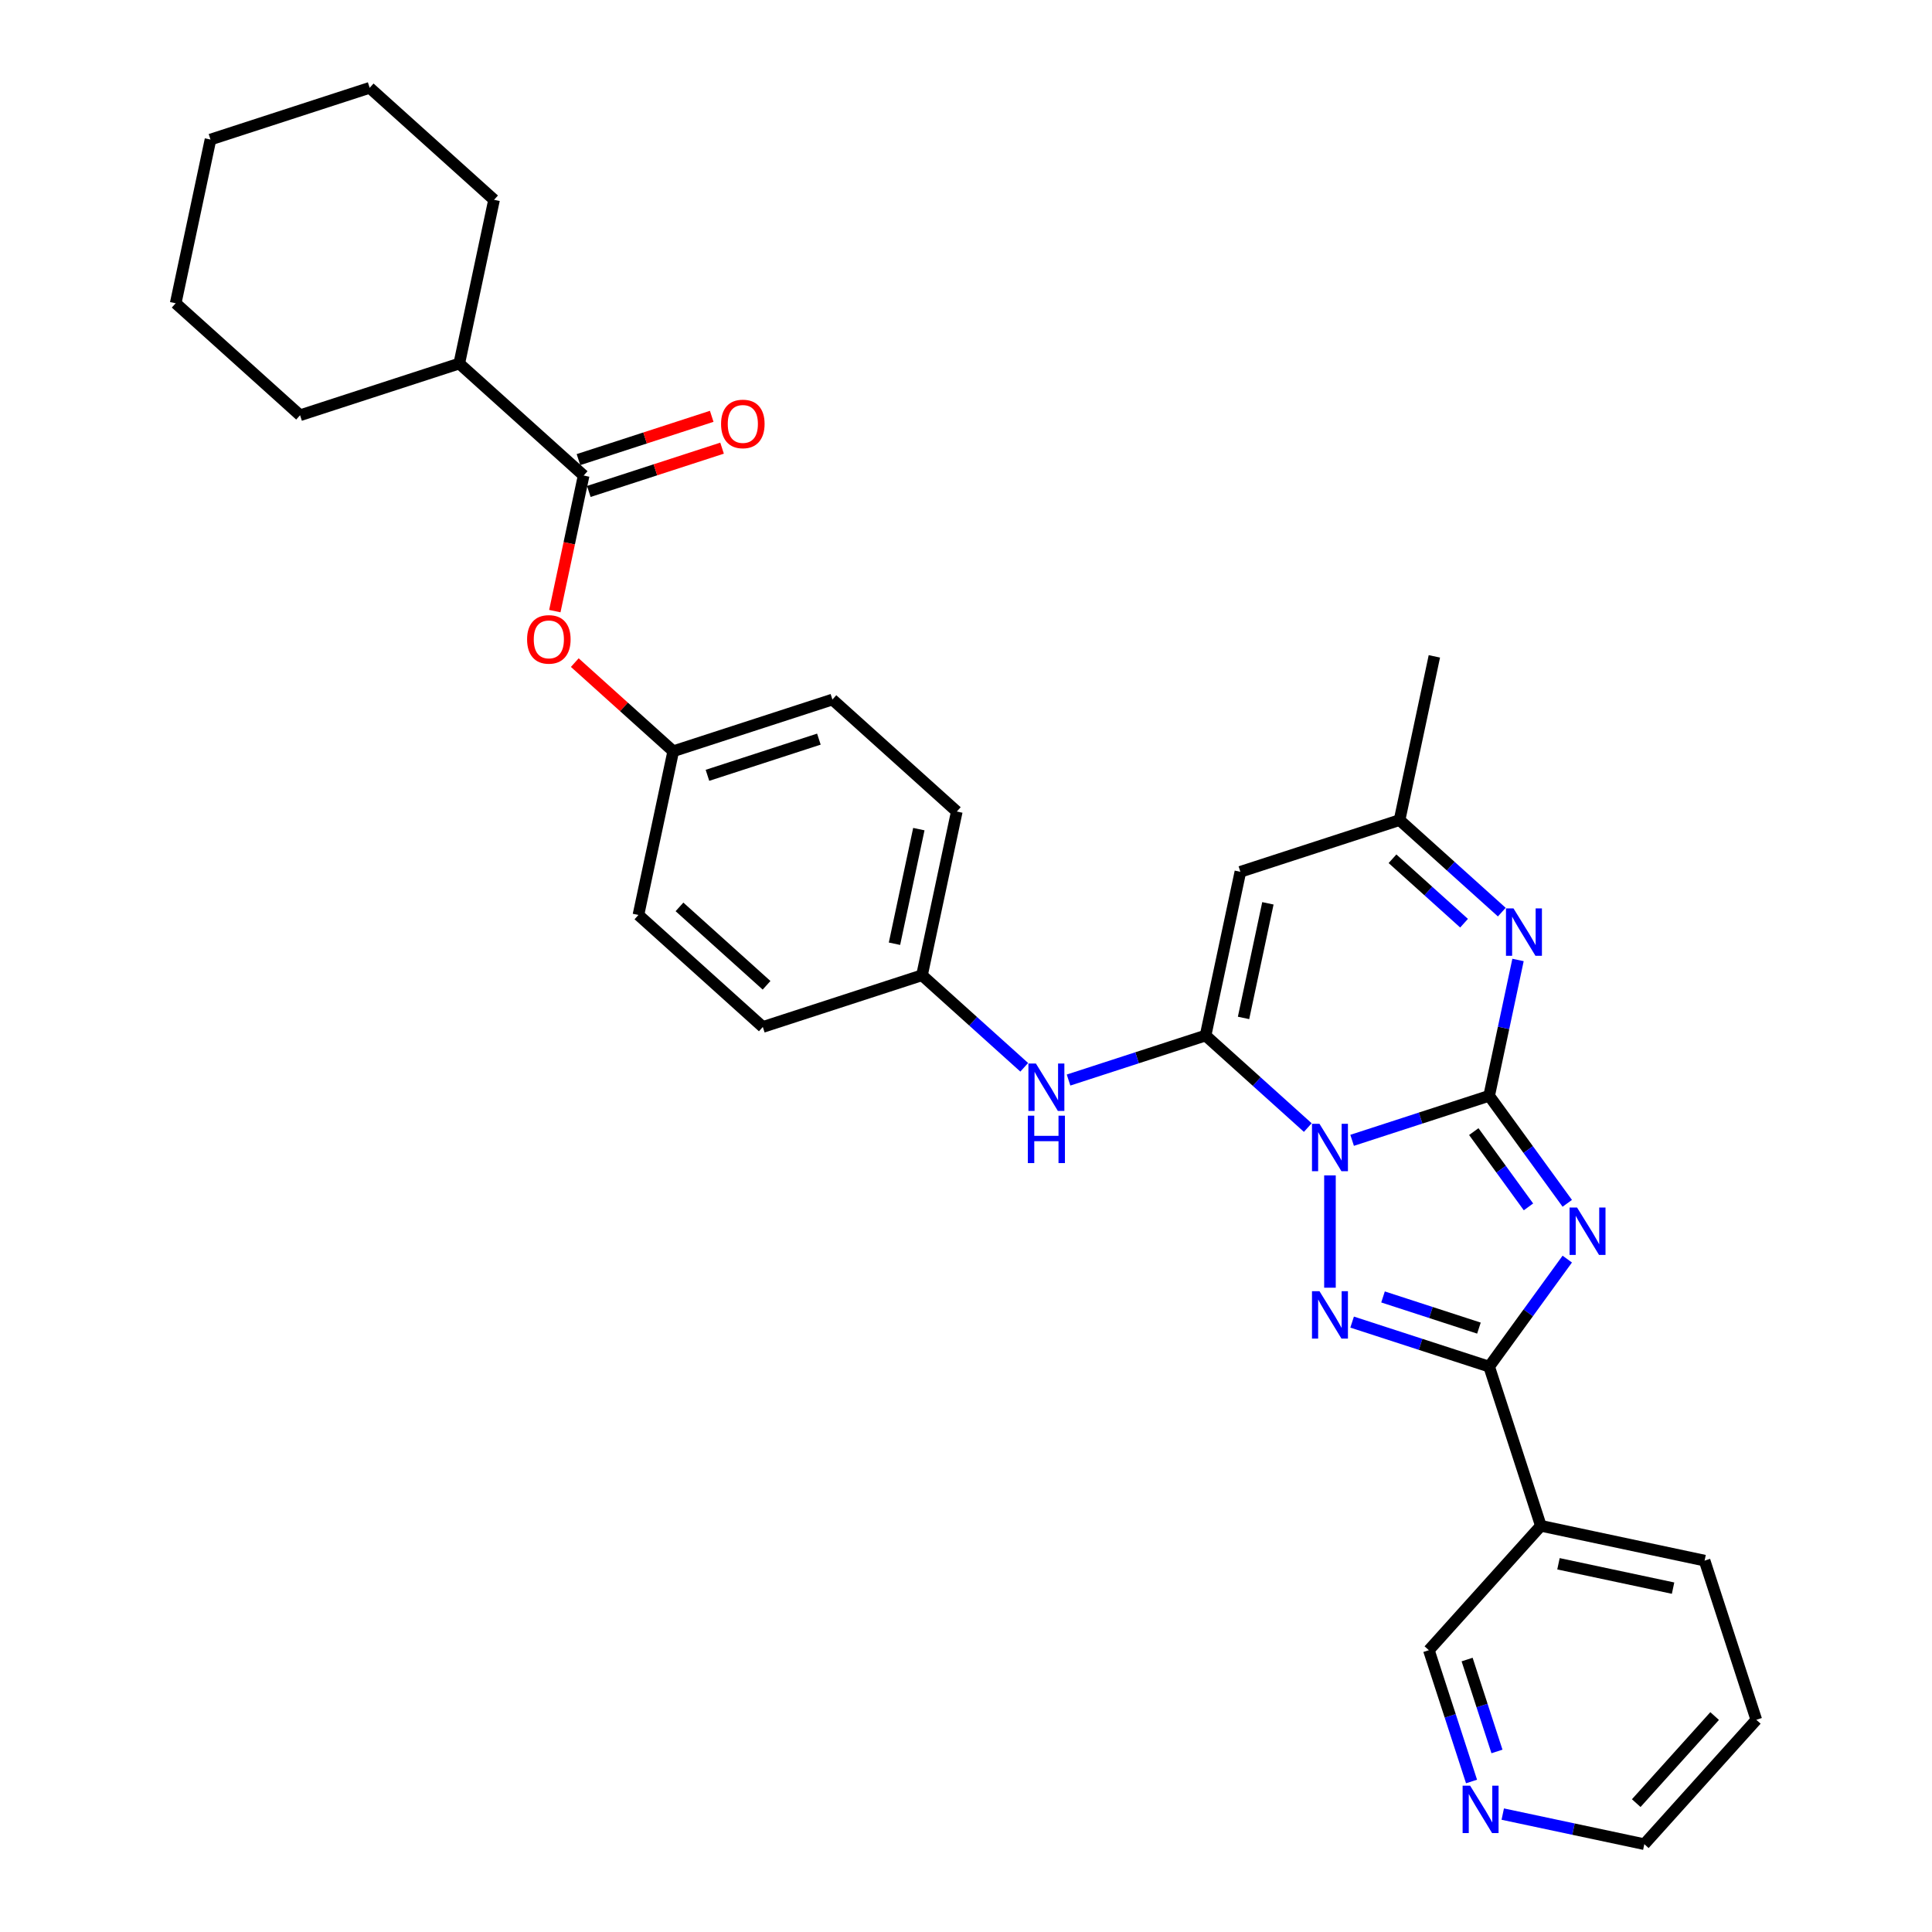 <?xml version='1.0' encoding='iso-8859-1'?>
<svg version='1.1' baseProfile='full'
              xmlns='http://www.w3.org/2000/svg'
                      xmlns:rdkit='http://www.rdkit.org/xml'
                      xmlns:xlink='http://www.w3.org/1999/xlink'
                  xml:space='preserve'
width='1000px' height='1000px' viewBox='0 0 1000 1000'>
<!-- END OF HEADER -->
<rect style='opacity:1.0;fill:#FFFFFF;stroke:none' width='1000' height='1000' x='0' y='0'> </rect>
<path class='bond-0' d='M 699.857,590.229 L 735.319,578.706' style='fill:none;fill-rule:evenodd;stroke:#0000FF;stroke-width:6px;stroke-linecap:butt;stroke-linejoin:miter;stroke-opacity:1' />
<path class='bond-0' d='M 735.319,578.706 L 770.781,567.184' style='fill:none;fill-rule:evenodd;stroke:#000000;stroke-width:6px;stroke-linecap:butt;stroke-linejoin:miter;stroke-opacity:1' />
<path class='bond-2' d='M 676.916,583.628 L 650.46,559.807' style='fill:none;fill-rule:evenodd;stroke:#0000FF;stroke-width:6px;stroke-linecap:butt;stroke-linejoin:miter;stroke-opacity:1' />
<path class='bond-2' d='M 650.46,559.807 L 624.004,535.986' style='fill:none;fill-rule:evenodd;stroke:#000000;stroke-width:6px;stroke-linecap:butt;stroke-linejoin:miter;stroke-opacity:1' />
<path class='bond-3' d='M 688.386,608.389 L 688.386,666.518' style='fill:none;fill-rule:evenodd;stroke:#0000FF;stroke-width:6px;stroke-linecap:butt;stroke-linejoin:miter;stroke-opacity:1' />
<path class='bond-1' d='M 770.781,567.184 L 790.999,595.012' style='fill:none;fill-rule:evenodd;stroke:#000000;stroke-width:6px;stroke-linecap:butt;stroke-linejoin:miter;stroke-opacity:1' />
<path class='bond-1' d='M 790.999,595.012 L 811.217,622.84' style='fill:none;fill-rule:evenodd;stroke:#0000FF;stroke-width:6px;stroke-linecap:butt;stroke-linejoin:miter;stroke-opacity:1' />
<path class='bond-1' d='M 762.828,585.717 L 776.981,605.196' style='fill:none;fill-rule:evenodd;stroke:#000000;stroke-width:6px;stroke-linecap:butt;stroke-linejoin:miter;stroke-opacity:1' />
<path class='bond-1' d='M 776.981,605.196 L 791.134,624.676' style='fill:none;fill-rule:evenodd;stroke:#0000FF;stroke-width:6px;stroke-linecap:butt;stroke-linejoin:miter;stroke-opacity:1' />
<path class='bond-5' d='M 770.781,567.184 L 778.253,532.03' style='fill:none;fill-rule:evenodd;stroke:#000000;stroke-width:6px;stroke-linecap:butt;stroke-linejoin:miter;stroke-opacity:1' />
<path class='bond-5' d='M 778.253,532.03 L 785.725,496.876' style='fill:none;fill-rule:evenodd;stroke:#0000FF;stroke-width:6px;stroke-linecap:butt;stroke-linejoin:miter;stroke-opacity:1' />
<path class='bond-31' d='M 811.217,651.706 L 790.999,679.534' style='fill:none;fill-rule:evenodd;stroke:#0000FF;stroke-width:6px;stroke-linecap:butt;stroke-linejoin:miter;stroke-opacity:1' />
<path class='bond-31' d='M 790.999,679.534 L 770.781,707.362' style='fill:none;fill-rule:evenodd;stroke:#000000;stroke-width:6px;stroke-linecap:butt;stroke-linejoin:miter;stroke-opacity:1' />
<path class='bond-6' d='M 624.004,535.986 L 642.016,451.244' style='fill:none;fill-rule:evenodd;stroke:#000000;stroke-width:6px;stroke-linecap:butt;stroke-linejoin:miter;stroke-opacity:1' />
<path class='bond-6' d='M 643.654,526.877 L 656.263,467.558' style='fill:none;fill-rule:evenodd;stroke:#000000;stroke-width:6px;stroke-linecap:butt;stroke-linejoin:miter;stroke-opacity:1' />
<path class='bond-9' d='M 624.004,535.986 L 588.542,547.508' style='fill:none;fill-rule:evenodd;stroke:#000000;stroke-width:6px;stroke-linecap:butt;stroke-linejoin:miter;stroke-opacity:1' />
<path class='bond-9' d='M 588.542,547.508 L 553.08,559.03' style='fill:none;fill-rule:evenodd;stroke:#0000FF;stroke-width:6px;stroke-linecap:butt;stroke-linejoin:miter;stroke-opacity:1' />
<path class='bond-4' d='M 699.857,684.317 L 735.319,695.84' style='fill:none;fill-rule:evenodd;stroke:#0000FF;stroke-width:6px;stroke-linecap:butt;stroke-linejoin:miter;stroke-opacity:1' />
<path class='bond-4' d='M 735.319,695.84 L 770.781,707.362' style='fill:none;fill-rule:evenodd;stroke:#000000;stroke-width:6px;stroke-linecap:butt;stroke-linejoin:miter;stroke-opacity:1' />
<path class='bond-4' d='M 715.85,671.295 L 740.673,679.361' style='fill:none;fill-rule:evenodd;stroke:#0000FF;stroke-width:6px;stroke-linecap:butt;stroke-linejoin:miter;stroke-opacity:1' />
<path class='bond-4' d='M 740.673,679.361 L 765.496,687.426' style='fill:none;fill-rule:evenodd;stroke:#000000;stroke-width:6px;stroke-linecap:butt;stroke-linejoin:miter;stroke-opacity:1' />
<path class='bond-10' d='M 770.781,707.362 L 797.552,789.756' style='fill:none;fill-rule:evenodd;stroke:#000000;stroke-width:6px;stroke-linecap:butt;stroke-linejoin:miter;stroke-opacity:1' />
<path class='bond-32' d='M 777.323,472.114 L 750.867,448.293' style='fill:none;fill-rule:evenodd;stroke:#0000FF;stroke-width:6px;stroke-linecap:butt;stroke-linejoin:miter;stroke-opacity:1' />
<path class='bond-32' d='M 750.867,448.293 L 724.411,424.473' style='fill:none;fill-rule:evenodd;stroke:#000000;stroke-width:6px;stroke-linecap:butt;stroke-linejoin:miter;stroke-opacity:1' />
<path class='bond-32' d='M 757.792,477.845 L 739.273,461.17' style='fill:none;fill-rule:evenodd;stroke:#0000FF;stroke-width:6px;stroke-linecap:butt;stroke-linejoin:miter;stroke-opacity:1' />
<path class='bond-32' d='M 739.273,461.17 L 720.754,444.495' style='fill:none;fill-rule:evenodd;stroke:#000000;stroke-width:6px;stroke-linecap:butt;stroke-linejoin:miter;stroke-opacity:1' />
<path class='bond-8' d='M 642.016,451.244 L 724.411,424.473' style='fill:none;fill-rule:evenodd;stroke:#000000;stroke-width:6px;stroke-linecap:butt;stroke-linejoin:miter;stroke-opacity:1' />
<path class='bond-7' d='M 302.093,246.136 L 294.636,281.221' style='fill:none;fill-rule:evenodd;stroke:#000000;stroke-width:6px;stroke-linecap:butt;stroke-linejoin:miter;stroke-opacity:1' />
<path class='bond-7' d='M 294.636,281.221 L 287.178,316.306' style='fill:none;fill-rule:evenodd;stroke:#FF0000;stroke-width:6px;stroke-linecap:butt;stroke-linejoin:miter;stroke-opacity:1' />
<path class='bond-12' d='M 304.771,254.375 L 339.254,243.171' style='fill:none;fill-rule:evenodd;stroke:#000000;stroke-width:6px;stroke-linecap:butt;stroke-linejoin:miter;stroke-opacity:1' />
<path class='bond-12' d='M 339.254,243.171 L 373.737,231.967' style='fill:none;fill-rule:evenodd;stroke:#FF0000;stroke-width:6px;stroke-linecap:butt;stroke-linejoin:miter;stroke-opacity:1' />
<path class='bond-12' d='M 299.416,237.897 L 333.899,226.692' style='fill:none;fill-rule:evenodd;stroke:#000000;stroke-width:6px;stroke-linecap:butt;stroke-linejoin:miter;stroke-opacity:1' />
<path class='bond-12' d='M 333.899,226.692 L 368.382,215.488' style='fill:none;fill-rule:evenodd;stroke:#FF0000;stroke-width:6px;stroke-linecap:butt;stroke-linejoin:miter;stroke-opacity:1' />
<path class='bond-14' d='M 302.093,246.136 L 237.711,188.166' style='fill:none;fill-rule:evenodd;stroke:#000000;stroke-width:6px;stroke-linecap:butt;stroke-linejoin:miter;stroke-opacity:1' />
<path class='bond-23' d='M 724.411,424.473 L 742.423,339.731' style='fill:none;fill-rule:evenodd;stroke:#000000;stroke-width:6px;stroke-linecap:butt;stroke-linejoin:miter;stroke-opacity:1' />
<path class='bond-15' d='M 530.139,552.429 L 503.683,528.608' style='fill:none;fill-rule:evenodd;stroke:#0000FF;stroke-width:6px;stroke-linecap:butt;stroke-linejoin:miter;stroke-opacity:1' />
<path class='bond-15' d='M 503.683,528.608 L 477.227,504.787' style='fill:none;fill-rule:evenodd;stroke:#000000;stroke-width:6px;stroke-linecap:butt;stroke-linejoin:miter;stroke-opacity:1' />
<path class='bond-17' d='M 797.552,789.756 L 739.582,854.139' style='fill:none;fill-rule:evenodd;stroke:#000000;stroke-width:6px;stroke-linecap:butt;stroke-linejoin:miter;stroke-opacity:1' />
<path class='bond-22' d='M 797.552,789.756 L 882.294,807.769' style='fill:none;fill-rule:evenodd;stroke:#000000;stroke-width:6px;stroke-linecap:butt;stroke-linejoin:miter;stroke-opacity:1' />
<path class='bond-22' d='M 806.661,809.407 L 865.98,822.015' style='fill:none;fill-rule:evenodd;stroke:#000000;stroke-width:6px;stroke-linecap:butt;stroke-linejoin:miter;stroke-opacity:1' />
<path class='bond-11' d='M 297.509,342.968 L 322.986,365.908' style='fill:none;fill-rule:evenodd;stroke:#FF0000;stroke-width:6px;stroke-linecap:butt;stroke-linejoin:miter;stroke-opacity:1' />
<path class='bond-11' d='M 322.986,365.908 L 348.463,388.847' style='fill:none;fill-rule:evenodd;stroke:#000000;stroke-width:6px;stroke-linecap:butt;stroke-linejoin:miter;stroke-opacity:1' />
<path class='bond-13' d='M 761.664,922.1 L 750.623,888.119' style='fill:none;fill-rule:evenodd;stroke:#0000FF;stroke-width:6px;stroke-linecap:butt;stroke-linejoin:miter;stroke-opacity:1' />
<path class='bond-13' d='M 750.623,888.119 L 739.582,854.139' style='fill:none;fill-rule:evenodd;stroke:#000000;stroke-width:6px;stroke-linecap:butt;stroke-linejoin:miter;stroke-opacity:1' />
<path class='bond-13' d='M 774.831,906.551 L 767.102,882.765' style='fill:none;fill-rule:evenodd;stroke:#0000FF;stroke-width:6px;stroke-linecap:butt;stroke-linejoin:miter;stroke-opacity:1' />
<path class='bond-13' d='M 767.102,882.765 L 759.374,858.978' style='fill:none;fill-rule:evenodd;stroke:#000000;stroke-width:6px;stroke-linecap:butt;stroke-linejoin:miter;stroke-opacity:1' />
<path class='bond-34' d='M 777.824,938.971 L 814.46,946.758' style='fill:none;fill-rule:evenodd;stroke:#0000FF;stroke-width:6px;stroke-linecap:butt;stroke-linejoin:miter;stroke-opacity:1' />
<path class='bond-34' d='M 814.46,946.758 L 851.096,954.545' style='fill:none;fill-rule:evenodd;stroke:#000000;stroke-width:6px;stroke-linecap:butt;stroke-linejoin:miter;stroke-opacity:1' />
<path class='bond-25' d='M 237.711,188.166 L 255.724,103.424' style='fill:none;fill-rule:evenodd;stroke:#000000;stroke-width:6px;stroke-linecap:butt;stroke-linejoin:miter;stroke-opacity:1' />
<path class='bond-26' d='M 237.711,188.166 L 155.317,214.938' style='fill:none;fill-rule:evenodd;stroke:#000000;stroke-width:6px;stroke-linecap:butt;stroke-linejoin:miter;stroke-opacity:1' />
<path class='bond-18' d='M 477.227,504.787 L 495.24,420.046' style='fill:none;fill-rule:evenodd;stroke:#000000;stroke-width:6px;stroke-linecap:butt;stroke-linejoin:miter;stroke-opacity:1' />
<path class='bond-18' d='M 462.981,488.474 L 475.59,429.155' style='fill:none;fill-rule:evenodd;stroke:#000000;stroke-width:6px;stroke-linecap:butt;stroke-linejoin:miter;stroke-opacity:1' />
<path class='bond-19' d='M 477.227,504.787 L 394.833,531.559' style='fill:none;fill-rule:evenodd;stroke:#000000;stroke-width:6px;stroke-linecap:butt;stroke-linejoin:miter;stroke-opacity:1' />
<path class='bond-16' d='M 348.463,388.847 L 330.451,473.589' style='fill:none;fill-rule:evenodd;stroke:#000000;stroke-width:6px;stroke-linecap:butt;stroke-linejoin:miter;stroke-opacity:1' />
<path class='bond-33' d='M 348.463,388.847 L 430.858,362.076' style='fill:none;fill-rule:evenodd;stroke:#000000;stroke-width:6px;stroke-linecap:butt;stroke-linejoin:miter;stroke-opacity:1' />
<path class='bond-33' d='M 366.177,401.311 L 423.853,382.57' style='fill:none;fill-rule:evenodd;stroke:#000000;stroke-width:6px;stroke-linecap:butt;stroke-linejoin:miter;stroke-opacity:1' />
<path class='bond-21' d='M 495.24,420.046 L 430.858,362.076' style='fill:none;fill-rule:evenodd;stroke:#000000;stroke-width:6px;stroke-linecap:butt;stroke-linejoin:miter;stroke-opacity:1' />
<path class='bond-20' d='M 394.833,531.559 L 330.451,473.589' style='fill:none;fill-rule:evenodd;stroke:#000000;stroke-width:6px;stroke-linecap:butt;stroke-linejoin:miter;stroke-opacity:1' />
<path class='bond-20' d='M 396.77,509.987 L 351.702,469.408' style='fill:none;fill-rule:evenodd;stroke:#000000;stroke-width:6px;stroke-linecap:butt;stroke-linejoin:miter;stroke-opacity:1' />
<path class='bond-27' d='M 882.294,807.769 L 909.065,890.163' style='fill:none;fill-rule:evenodd;stroke:#000000;stroke-width:6px;stroke-linecap:butt;stroke-linejoin:miter;stroke-opacity:1' />
<path class='bond-24' d='M 851.096,954.545 L 909.065,890.163' style='fill:none;fill-rule:evenodd;stroke:#000000;stroke-width:6px;stroke-linecap:butt;stroke-linejoin:miter;stroke-opacity:1' />
<path class='bond-24' d='M 846.915,933.294 L 887.494,888.227' style='fill:none;fill-rule:evenodd;stroke:#000000;stroke-width:6px;stroke-linecap:butt;stroke-linejoin:miter;stroke-opacity:1' />
<path class='bond-29' d='M 255.724,103.424 L 191.341,45.455' style='fill:none;fill-rule:evenodd;stroke:#000000;stroke-width:6px;stroke-linecap:butt;stroke-linejoin:miter;stroke-opacity:1' />
<path class='bond-28' d='M 155.317,214.938 L 90.935,156.968' style='fill:none;fill-rule:evenodd;stroke:#000000;stroke-width:6px;stroke-linecap:butt;stroke-linejoin:miter;stroke-opacity:1' />
<path class='bond-30' d='M 90.935,156.968 L 108.947,72.226' style='fill:none;fill-rule:evenodd;stroke:#000000;stroke-width:6px;stroke-linecap:butt;stroke-linejoin:miter;stroke-opacity:1' />
<path class='bond-35' d='M 191.341,45.455 L 108.947,72.226' style='fill:none;fill-rule:evenodd;stroke:#000000;stroke-width:6px;stroke-linecap:butt;stroke-linejoin:miter;stroke-opacity:1' />
<path  class='atom-0' d='M 682.963 581.688
L 691.003 594.683
Q 691.8 595.966, 693.082 598.287
Q 694.364 600.609, 694.433 600.748
L 694.433 581.688
L 697.691 581.688
L 697.691 606.223
L 694.329 606.223
L 685.701 592.015
Q 684.696 590.352, 683.621 588.446
Q 682.582 586.54, 682.27 585.951
L 682.27 606.223
L 679.082 606.223
L 679.082 581.688
L 682.963 581.688
' fill='#0000FF'/>
<path  class='atom-2' d='M 816.28 625.005
L 824.32 638.001
Q 825.117 639.283, 826.399 641.605
Q 827.681 643.927, 827.75 644.065
L 827.75 625.005
L 831.008 625.005
L 831.008 649.54
L 827.646 649.54
L 819.018 635.332
Q 818.013 633.669, 816.938 631.763
Q 815.899 629.857, 815.587 629.268
L 815.587 649.54
L 812.399 649.54
L 812.399 625.005
L 816.28 625.005
' fill='#0000FF'/>
<path  class='atom-4' d='M 682.963 668.323
L 691.003 681.318
Q 691.8 682.6, 693.082 684.922
Q 694.364 687.244, 694.433 687.382
L 694.433 668.323
L 697.691 668.323
L 697.691 692.858
L 694.329 692.858
L 685.701 678.65
Q 684.696 676.986, 683.621 675.08
Q 682.582 673.174, 682.27 672.585
L 682.27 692.858
L 679.082 692.858
L 679.082 668.323
L 682.963 668.323
' fill='#0000FF'/>
<path  class='atom-6' d='M 783.37 470.175
L 791.409 483.17
Q 792.206 484.452, 793.489 486.774
Q 794.771 489.096, 794.84 489.235
L 794.84 470.175
L 798.098 470.175
L 798.098 494.71
L 794.736 494.71
L 786.107 480.502
Q 785.102 478.838, 784.028 476.932
Q 782.989 475.027, 782.677 474.437
L 782.677 494.71
L 779.489 494.71
L 779.489 470.175
L 783.37 470.175
' fill='#0000FF'/>
<path  class='atom-10' d='M 536.186 550.49
L 544.226 563.485
Q 545.023 564.767, 546.305 567.089
Q 547.587 569.411, 547.657 569.549
L 547.657 550.49
L 550.914 550.49
L 550.914 575.025
L 547.553 575.025
L 538.924 560.817
Q 537.919 559.153, 536.845 557.247
Q 535.805 555.341, 535.493 554.752
L 535.493 575.025
L 532.305 575.025
L 532.305 550.49
L 536.186 550.49
' fill='#0000FF'/>
<path  class='atom-10' d='M 532.01 577.478
L 535.337 577.478
L 535.337 587.909
L 547.882 587.909
L 547.882 577.478
L 551.209 577.478
L 551.209 602.013
L 547.882 602.013
L 547.882 590.681
L 535.337 590.681
L 535.337 602.013
L 532.01 602.013
L 532.01 577.478
' fill='#0000FF'/>
<path  class='atom-12' d='M 272.818 330.947
Q 272.818 325.056, 275.729 321.764
Q 278.64 318.471, 284.081 318.471
Q 289.522 318.471, 292.433 321.764
Q 295.343 325.056, 295.343 330.947
Q 295.343 336.907, 292.398 340.303
Q 289.452 343.665, 284.081 343.665
Q 278.675 343.665, 275.729 340.303
Q 272.818 336.942, 272.818 330.947
M 284.081 340.892
Q 287.824 340.892, 289.834 338.397
Q 291.878 335.868, 291.878 330.947
Q 291.878 326.13, 289.834 323.704
Q 287.824 321.244, 284.081 321.244
Q 280.338 321.244, 278.294 323.669
Q 276.284 326.095, 276.284 330.947
Q 276.284 335.902, 278.294 338.397
Q 280.338 340.892, 284.081 340.892
' fill='#FF0000'/>
<path  class='atom-13' d='M 373.225 219.434
Q 373.225 213.543, 376.136 210.25
Q 379.047 206.958, 384.488 206.958
Q 389.929 206.958, 392.839 210.25
Q 395.75 213.543, 395.75 219.434
Q 395.75 225.394, 392.805 228.79
Q 389.859 232.152, 384.488 232.152
Q 379.082 232.152, 376.136 228.79
Q 373.225 225.429, 373.225 219.434
M 384.488 229.379
Q 388.23 229.379, 390.24 226.884
Q 392.285 224.355, 392.285 219.434
Q 392.285 214.617, 390.24 212.191
Q 388.23 209.731, 384.488 209.731
Q 380.745 209.731, 378.701 212.156
Q 376.691 214.582, 376.691 219.434
Q 376.691 224.389, 378.701 226.884
Q 380.745 229.379, 384.488 229.379
' fill='#FF0000'/>
<path  class='atom-14' d='M 760.931 924.266
L 768.97 937.261
Q 769.767 938.543, 771.05 940.865
Q 772.332 943.187, 772.401 943.325
L 772.401 924.266
L 775.659 924.266
L 775.659 948.801
L 772.297 948.801
L 763.668 934.592
Q 762.663 932.929, 761.589 931.023
Q 760.549 929.117, 760.238 928.528
L 760.238 948.801
L 757.049 948.801
L 757.049 924.266
L 760.931 924.266
' fill='#0000FF'/>
</svg>

